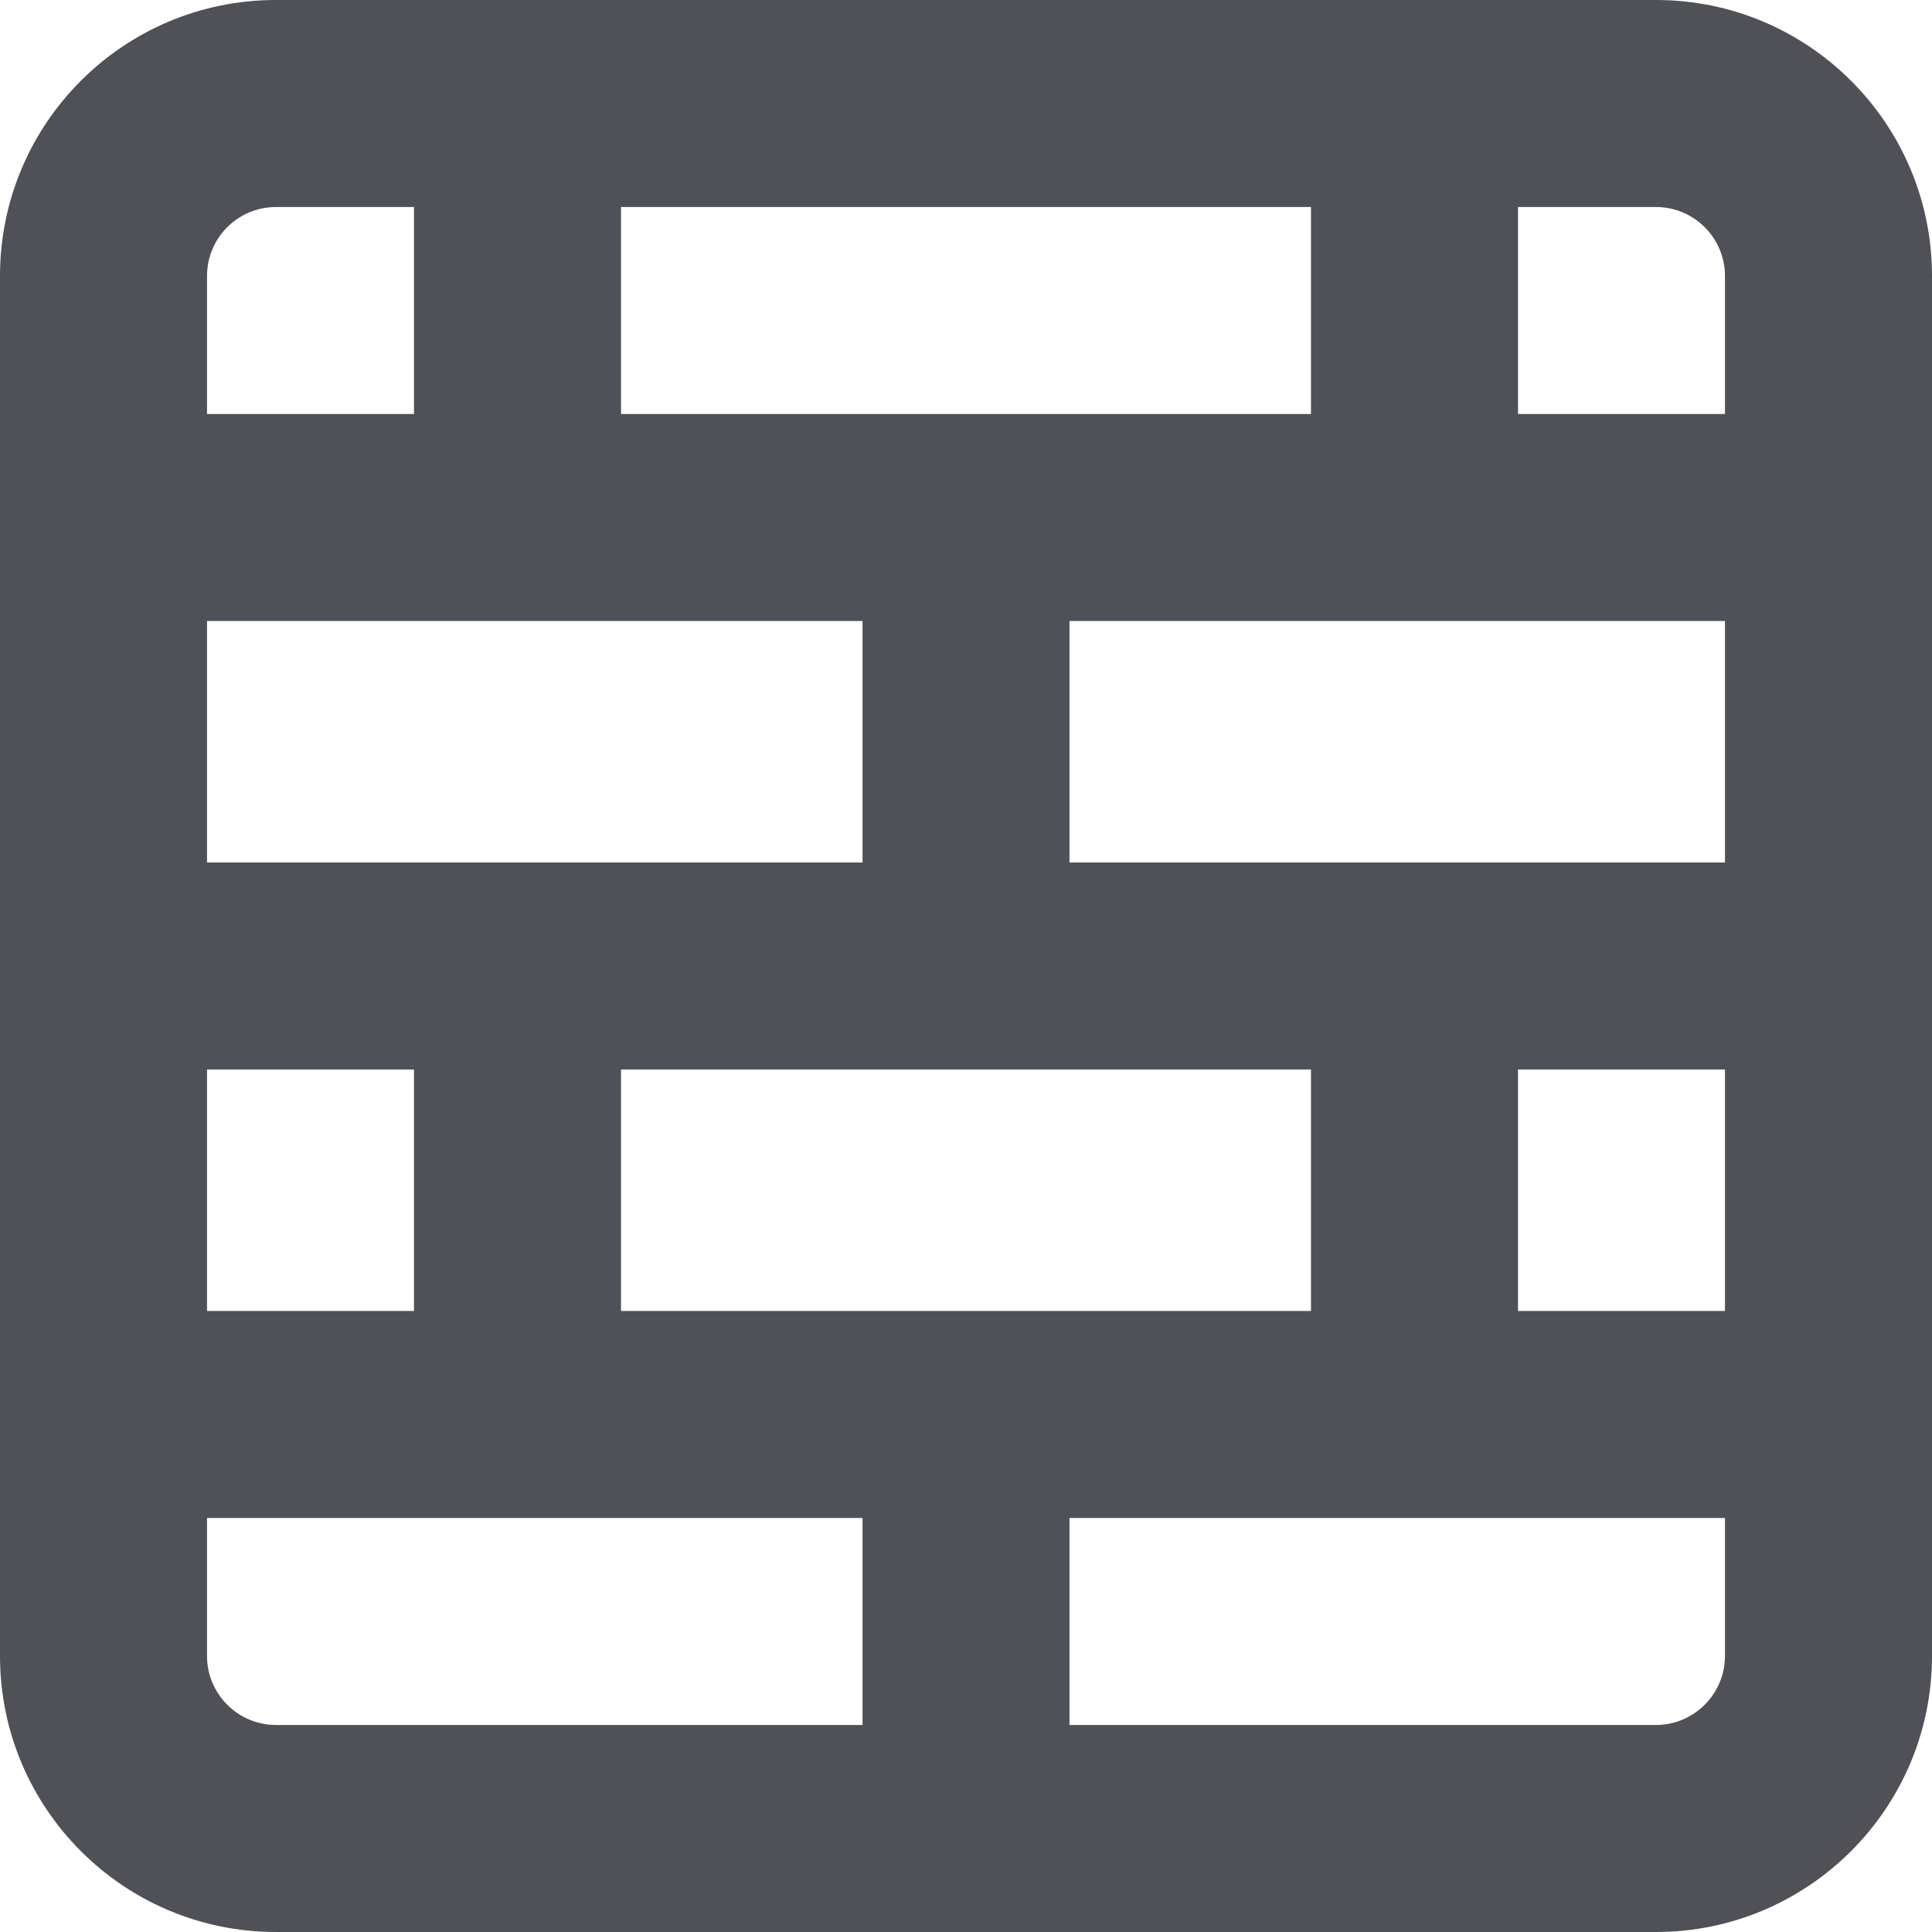 <svg width="32" height="32" viewBox="0 0 32 32" fill="none" xmlns="http://www.w3.org/2000/svg">
<path d="M0 4.571C0 2.046 2.046 0 4.571 0H27.429C29.95 0 32 2.046 32 4.571V27.429C32 29.95 29.95 32 27.429 32H4.571C2.046 32 0 29.95 0 27.429V4.571ZM10.286 6.857H21.714V3.429H10.286V6.857ZM6.857 6.857V3.429H4.571C3.94 3.429 3.429 3.94 3.429 4.571V6.857H6.857ZM3.429 10.286V14.286H14.286V10.286H3.429ZM6.857 21.714V17.714H3.429V21.714H6.857ZM3.429 25.143V27.429C3.429 28.057 3.94 28.571 4.571 28.571H14.286V25.143H3.429ZM10.286 21.714H21.714V17.714H10.286V21.714ZM28.571 21.714V17.714H25.143V21.714H28.571ZM28.571 25.143H17.714V28.571H27.429C28.057 28.571 28.571 28.057 28.571 27.429V25.143ZM17.714 10.286V14.286H28.571V10.286H17.714ZM28.571 6.857V4.571C28.571 3.94 28.057 3.429 27.429 3.429H25.143V6.857H28.571Z" fill="#4F5157"/>
</svg>
